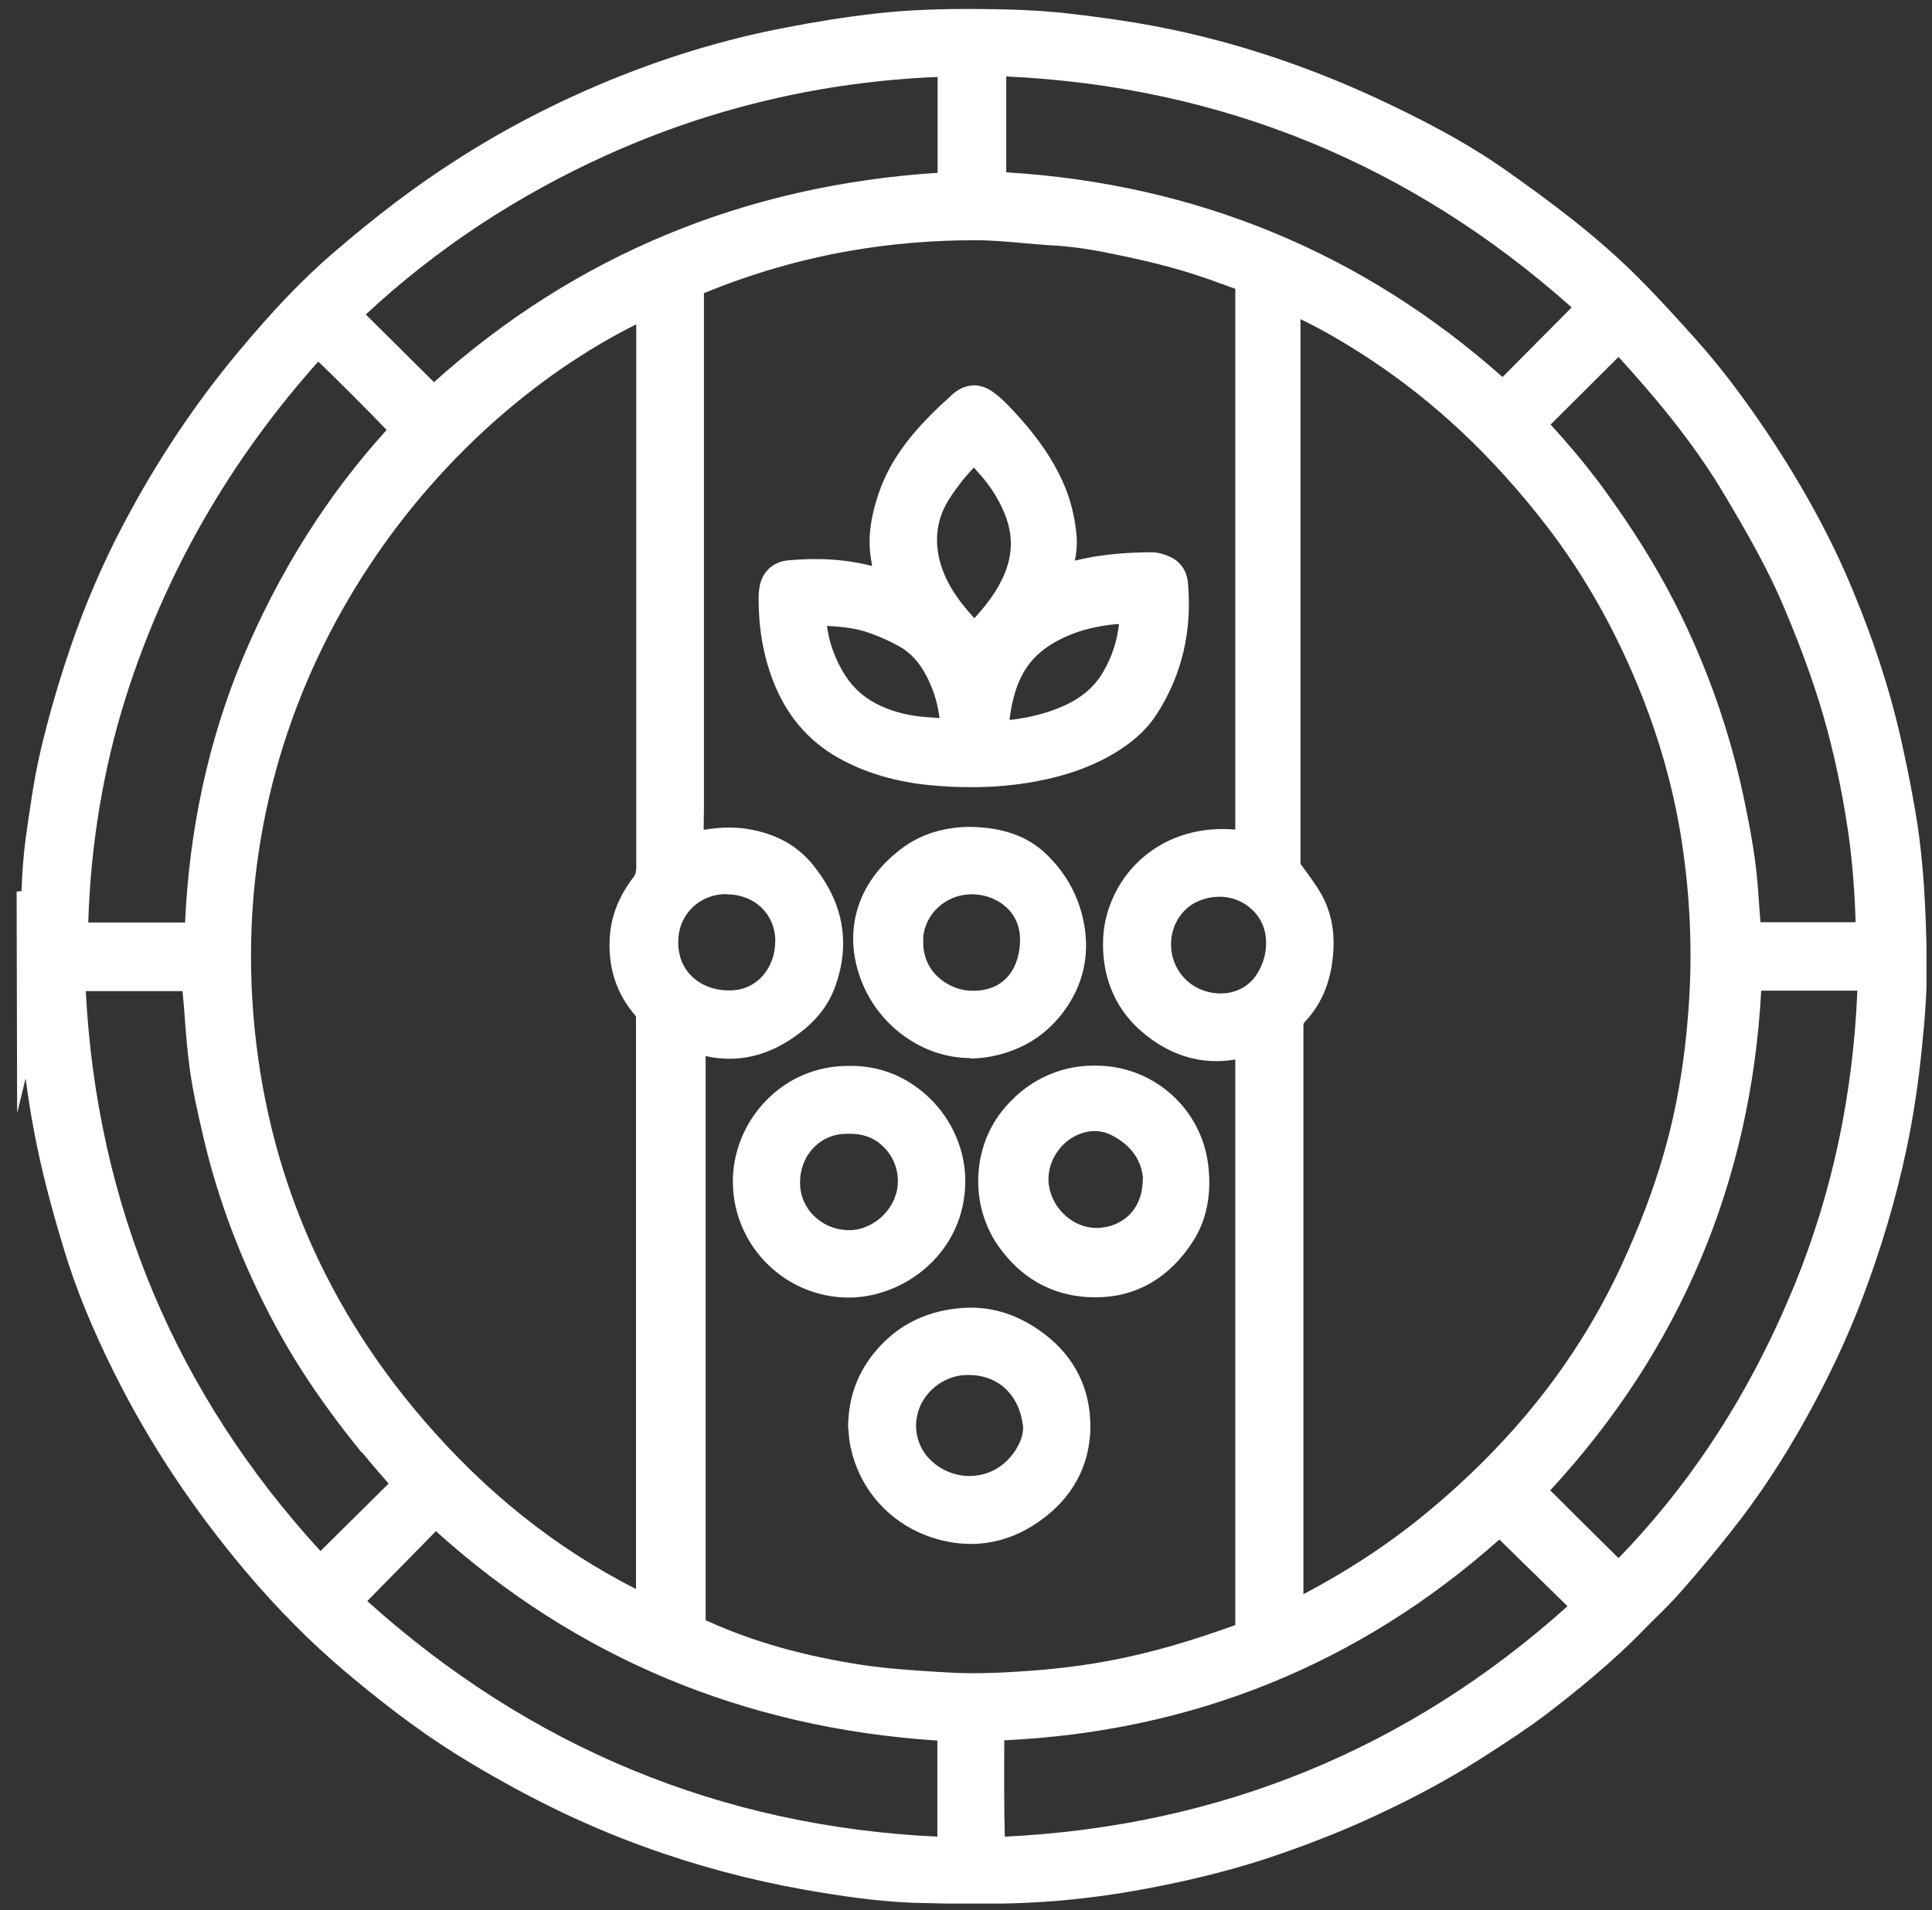 <?xml version="1.0" encoding="UTF-8"?> <svg xmlns="http://www.w3.org/2000/svg" width="90" height="89" viewBox="0 0 90 89" fill="none"><rect x="0" y="0" width="90" height="89" fill="#333333" stroke="none"/><g clip-path="url(#clip0_872_1370)"><path d="M1.187 50.2C1.289 50.999 1.426 51.867 1.609 52.827C1.918 54.449 2.363 56.185 3.003 58.287C3.54 60.057 4.305 61.93 5.344 64.009C6.932 67.196 8.965 70.269 11.398 73.159C12.929 74.975 14.482 76.539 16.138 77.933C18.263 79.726 20.102 81.063 21.929 82.148C24.694 83.804 27.321 85.072 29.971 86.031C32.415 86.922 34.939 87.596 37.452 88.042C39.097 88.327 40.856 88.601 42.615 88.658C43.563 88.681 44.534 88.704 45.528 88.704C46.521 88.704 47.584 88.681 48.612 88.613C50.154 88.51 51.776 88.304 53.409 87.996C55.659 87.573 57.681 87.059 59.588 86.397C61.336 85.791 62.889 85.163 64.329 84.478C66.179 83.61 67.812 82.707 69.32 81.725L69.423 81.657C70.291 81.097 71.182 80.514 72.027 79.875C73.352 78.858 75.077 77.487 76.642 75.865C76.825 75.671 77.019 75.489 77.213 75.294C77.601 74.918 77.978 74.529 78.332 74.129C79.143 73.204 79.943 72.245 80.697 71.285C81.942 69.709 83.084 67.984 84.18 65.997C85.186 64.181 86.054 62.342 86.739 60.537C87.653 58.127 88.327 55.831 88.818 53.512C89.138 51.993 89.378 50.383 89.537 48.738C89.675 47.413 89.789 45.985 89.754 44.569C89.732 43.483 89.697 42.398 89.629 41.325C89.549 40.171 89.446 39.246 89.32 38.389C89.126 37.144 88.875 35.899 88.647 34.86C88.133 32.45 87.367 30.051 86.316 27.515C85.311 25.082 83.998 22.672 82.33 20.171C81.188 18.469 80.103 17.041 78.995 15.807C78.195 14.916 77.293 13.911 76.356 12.975C74.415 11.022 72.244 9.411 70.188 7.96C68.703 6.91 67.013 5.95 64.717 4.854C61.142 3.14 57.453 1.907 53.752 1.21C52.598 0.993 51.33 0.81 49.765 0.627C48.337 0.467 46.933 0.433 45.859 0.422C43.78 0.399 42.204 0.467 40.73 0.639C39.417 0.787 38.035 1.004 36.516 1.301C33.786 1.827 31.056 2.649 28.394 3.746C25.893 4.774 23.506 6.007 21.29 7.435C19.382 8.646 17.475 10.096 15.441 11.855C14.059 13.055 12.712 14.46 11.078 16.424C9.079 18.823 7.297 21.496 5.778 24.374C4.785 26.247 3.951 28.201 3.277 30.177C2.74 31.753 2.283 33.329 1.918 34.86C1.586 36.253 1.392 37.681 1.198 39.052C1.095 39.84 1.027 40.651 1.004 41.519L0.775 41.542L0.798 51.867L1.198 50.223L1.187 50.2ZM72.21 69.446C78.252 62.913 81.565 55.077 82.044 46.156H86.522C86.328 50.988 85.346 55.58 83.609 59.84C81.565 64.832 78.869 69.012 75.397 72.599L72.21 69.435V69.446ZM54.551 43.998C54.551 43.061 55.099 42.25 55.933 41.941C56.858 41.599 57.807 41.816 58.435 42.49C58.869 42.969 59.04 43.552 58.96 44.272C58.926 44.534 58.846 44.82 58.72 45.083C58.321 45.962 57.487 46.408 56.493 46.259C55.362 46.088 54.551 45.14 54.551 43.998ZM60.765 47.63C61.404 46.967 61.827 46.133 62.01 45.14C62.25 43.815 62.113 42.695 61.576 41.702C61.347 41.291 61.073 40.925 60.811 40.559L60.582 40.251V14.871C61.587 15.351 62.627 15.956 63.815 16.733C66.853 18.743 69.526 21.256 71.981 24.42C73.809 26.773 75.328 29.48 76.505 32.461C77.304 34.494 77.887 36.55 78.241 38.583C78.709 41.313 78.858 44.066 78.675 46.762C78.504 49.32 78.127 51.582 77.521 53.695C77.03 55.42 76.368 57.156 75.511 59.006C74.357 61.496 72.861 63.827 71.068 65.951C69.503 67.801 67.721 69.503 65.791 71.022C64.283 72.199 62.604 73.284 60.719 74.278C60.719 65.448 60.719 56.608 60.719 47.778C60.719 47.698 60.719 47.687 60.776 47.641L60.765 47.63ZM82.01 42.981C81.987 42.741 81.976 42.49 81.953 42.25C81.907 41.565 81.862 40.879 81.77 40.194C81.656 39.292 81.473 38.321 81.222 37.121C80.56 34.003 79.486 30.976 78.035 28.121C77.133 26.35 76.025 24.58 74.654 22.706C73.958 21.759 73.181 20.822 72.233 19.782L75.397 16.63C76.927 18.309 78.823 20.513 80.308 23.015C81.302 24.683 82.341 26.464 83.141 28.383C84.043 30.519 84.672 32.324 85.14 34.072C85.585 35.762 85.917 37.453 86.145 39.12C86.294 40.274 86.396 41.508 86.442 42.969H82.022L82.01 42.981ZM56.927 13.226L57.041 13.272C57.201 13.329 57.361 13.397 57.544 13.454C57.544 13.774 57.544 14.083 57.544 14.402V38.652C55.968 38.515 54.505 38.926 53.363 39.851C52.175 40.811 51.444 42.273 51.387 43.758C51.319 45.597 52.004 47.139 53.375 48.224C54.654 49.24 56.047 49.617 57.544 49.366V74.438V74.86C57.544 75.146 57.544 75.431 57.544 75.717C55.362 76.505 53.546 77.019 51.821 77.35C50.633 77.579 49.4 77.739 48.052 77.842C46.955 77.921 45.516 78.013 44.089 77.921L43.712 77.899C42.558 77.83 41.358 77.75 40.205 77.579C37.475 77.168 35.133 76.505 33.02 75.557C32.963 75.534 32.906 75.511 32.872 75.489C32.872 75.443 32.872 75.374 32.872 75.294V49.206C34.22 49.503 35.487 49.263 36.687 48.521C37.829 47.801 38.537 46.99 38.903 45.974C39.497 44.34 39.383 42.775 38.572 41.325C38.4 41.016 38.183 40.697 37.898 40.331C37.155 39.394 36.139 38.835 34.791 38.618C34.185 38.526 33.546 38.538 32.781 38.663V38.458C32.781 38.195 32.792 37.932 32.792 37.67V14.62C32.792 14.3 32.792 13.98 32.792 13.66C35.008 12.746 37.304 12.084 39.611 11.684C41.519 11.353 43.472 11.193 45.402 11.193C46.202 11.193 46.933 11.261 47.687 11.33C48.132 11.364 48.577 11.41 49.023 11.433C49.834 11.479 50.679 11.593 51.684 11.798C53.82 12.221 55.442 12.666 56.927 13.238V13.226ZM43.666 81.108V85.574C33.614 85.106 24.682 81.417 17.109 74.598L20.307 71.342C26.841 77.236 34.688 80.514 43.654 81.097L43.666 81.108ZM29.628 40.525C29.628 40.662 29.594 40.765 29.502 40.879C28.863 41.713 28.497 42.604 28.417 43.529C28.291 44.98 28.68 46.248 29.571 47.287C29.628 47.356 29.628 47.379 29.628 47.413C29.628 50.097 29.628 52.77 29.628 55.454V74.038C25.881 72.13 22.626 69.538 19.679 66.1C14.87 60.491 12.198 53.923 11.752 46.556C10.85 31.433 20.262 19.794 29.639 15.111V18.64C29.639 25.928 29.639 33.215 29.639 40.514L29.628 40.525ZM33.843 41.667C35.145 41.667 36.104 42.581 36.116 43.826C36.116 45.14 35.225 46.133 34.037 46.145C33.317 46.168 32.655 45.916 32.221 45.482C31.81 45.083 31.593 44.534 31.593 43.906C31.593 43.289 31.81 42.73 32.232 42.307C32.655 41.884 33.226 41.656 33.854 41.656L33.843 41.667ZM43.677 8.052C34.676 8.634 26.784 11.912 20.216 17.806L17.041 14.654C20.307 11.604 24.1 9.103 28.303 7.207C33.146 5.025 38.32 3.803 43.677 3.586V8.063V8.052ZM4.111 42.981C4.225 39.314 4.819 35.785 5.858 32.495C7.686 26.716 10.701 21.462 14.825 16.847C15.59 17.567 17.383 19.371 18.012 20.034C15.236 23.083 12.974 26.681 11.284 30.725C9.719 34.494 8.817 38.618 8.622 42.981H4.122H4.111ZM16.858 67.664C17.178 68.053 17.497 68.43 17.829 68.807L18.103 69.126L14.928 72.267C8.188 64.912 4.51 56.139 3.996 46.179H8.508V46.248C8.543 46.602 8.577 46.967 8.6 47.321C8.657 48.132 8.725 48.966 8.839 49.8C8.988 50.862 9.216 51.879 9.479 52.998C10.165 55.945 11.284 58.892 12.826 61.759C13.877 63.712 15.19 65.643 16.846 67.676L16.858 67.664ZM46.784 81.085C55.579 80.674 63.335 77.522 69.846 71.731L73.021 74.838C65.619 81.485 56.801 85.095 46.807 85.574C46.773 84.546 46.773 82.022 46.784 81.085ZM46.876 8.04V3.563C56.87 4.02 65.722 7.641 73.215 14.323L69.994 17.567C63.472 11.775 55.705 8.566 46.876 8.029V8.04Z" fill="white"></path><path d="M46.258 18.263C45.618 17.806 44.921 17.863 44.327 18.412L44.122 18.606C43.984 18.732 43.836 18.857 43.699 18.994C42.717 19.942 41.506 21.256 40.923 23.015C40.649 23.837 40.364 24.945 40.592 26.145C40.603 26.224 40.615 26.293 40.626 26.373C39.438 26.064 38.148 25.973 36.697 26.11C35.977 26.179 35.464 26.693 35.372 27.412C35.349 27.572 35.338 27.721 35.338 27.881C35.338 29.274 35.555 30.508 35.989 31.661C36.606 33.295 37.634 34.517 39.062 35.316C40.307 36.013 41.746 36.436 43.333 36.584C44.007 36.653 44.658 36.676 45.287 36.676C46.326 36.676 47.297 36.584 48.234 36.413C49.764 36.127 51.032 35.659 52.106 34.974C52.882 34.483 53.453 33.934 53.865 33.306C55.053 31.479 55.544 29.411 55.338 27.15C55.281 26.556 54.95 26.11 54.413 25.905C54.207 25.825 53.922 25.71 53.522 25.733C52.197 25.745 51.089 25.87 50.073 26.122C50.141 25.756 50.187 25.368 50.153 24.968C50.073 24.066 49.855 23.22 49.513 22.455C48.999 21.313 48.222 20.205 47.069 18.994C46.863 18.777 46.589 18.503 46.269 18.275L46.258 18.263ZM46.566 27.218C46.269 27.755 45.892 28.258 45.389 28.806C44.556 27.892 43.962 27.013 43.733 25.939C43.528 24.934 43.699 24.02 44.282 23.152C44.624 22.627 44.99 22.181 45.367 21.781C45.504 21.941 45.641 22.09 45.778 22.25C46.235 22.798 46.589 23.392 46.829 24.009C47.251 25.082 47.16 26.145 46.554 27.23L46.566 27.218ZM43.767 33.455L43.242 33.42C42.408 33.363 41.7 33.192 41.06 32.907C40.329 32.575 39.781 32.107 39.37 31.467C38.913 30.759 38.605 29.891 38.525 29.16C39.221 29.206 39.884 29.263 40.501 29.491C41.038 29.685 41.495 29.891 41.894 30.119C42.545 30.485 43.025 31.09 43.402 32.027C43.585 32.472 43.699 32.941 43.767 33.466V33.455ZM47.023 33.546C47.126 32.781 47.274 32.13 47.583 31.513C47.982 30.713 48.645 30.119 49.627 29.674C50.301 29.366 51.078 29.171 51.992 29.08H52.129C52.117 29.171 52.106 29.286 52.083 29.388C51.98 30.04 51.752 30.679 51.409 31.273C51.009 31.981 50.404 32.507 49.559 32.884C48.828 33.215 48.039 33.42 47.137 33.535H47.011L47.023 33.546Z" fill="white"></path><path d="M48.657 62.159C47.492 61.268 46.236 60.857 44.899 60.937C43.231 61.039 41.861 61.702 40.833 62.901C39.953 63.929 39.519 65.094 39.508 66.488L39.531 66.716C39.542 66.899 39.565 67.127 39.611 67.356C40.079 69.72 41.952 71.491 44.374 71.868C44.659 71.913 44.945 71.936 45.219 71.936C46.327 71.936 47.401 71.594 48.394 70.897C49.959 69.812 50.793 68.27 50.793 66.454C50.793 64.706 50.062 63.221 48.657 62.159ZM47.652 66.374C47.686 66.671 47.618 66.979 47.458 67.299C47.035 68.144 46.281 68.681 45.39 68.761C44.511 68.841 43.643 68.452 43.117 67.767C42.752 67.264 42.603 66.659 42.706 66.054C42.809 65.425 43.174 64.877 43.711 64.5C44.134 64.215 44.579 64.066 45.036 64.066C45.059 64.066 45.07 64.066 45.093 64.066H45.127C46.692 64.066 47.515 65.22 47.64 66.374H47.652Z" fill="white"></path><path d="M50.929 49.651C49.284 49.651 47.742 50.417 46.68 51.764C45.263 53.546 45.195 56.196 46.508 58.058C47.536 59.52 48.93 60.32 50.632 60.434C50.769 60.434 50.906 60.445 51.043 60.445C52.916 60.445 54.481 59.543 55.578 57.83C56.206 56.847 56.446 55.66 56.286 54.3C55.977 51.65 53.727 49.651 51.054 49.651C51.02 49.651 50.986 49.651 50.963 49.651H50.929ZM53.236 54.917C53.236 56.448 52.197 57.167 51.169 57.213C50.061 57.259 49.033 56.379 48.861 55.225C48.781 54.643 48.953 54.026 49.352 53.535C49.741 53.044 50.289 52.747 50.895 52.701C50.94 52.701 50.986 52.701 51.032 52.701C51.272 52.701 51.511 52.758 51.74 52.872C52.654 53.318 53.179 54.026 53.248 54.928L53.236 54.917Z" fill="white"></path><path d="M39.599 60.457C42.169 60.422 44.956 58.343 44.968 55.031C44.968 53.615 44.374 52.21 43.334 51.193C42.306 50.188 41.004 49.628 39.508 49.663C38.057 49.663 36.709 50.234 35.716 51.25C34.688 52.29 34.117 53.706 34.139 55.122C34.185 58.081 36.595 60.457 39.542 60.457C39.565 60.457 39.588 60.457 39.611 60.457H39.599ZM39.553 52.827C40.136 52.804 40.707 52.998 41.118 53.398C41.552 53.797 41.815 54.38 41.827 54.985C41.838 55.568 41.609 56.139 41.175 56.596C40.741 57.041 40.17 57.304 39.611 57.316C38.948 57.327 38.366 57.087 37.92 56.653C37.498 56.242 37.269 55.694 37.269 55.111C37.269 54.437 37.52 53.832 37.966 53.409C38.354 53.032 38.88 52.827 39.428 52.827C39.451 52.827 39.474 52.827 39.508 52.827H39.531H39.553Z" fill="white"></path><path d="M45.184 49.32C45.435 49.32 45.687 49.297 45.938 49.263C47.56 49.012 48.828 48.212 49.707 46.91C50.541 45.665 50.792 44.26 50.438 42.753C50.176 41.622 49.605 40.628 48.736 39.794C47.868 38.96 46.726 38.549 45.161 38.526C43.996 38.538 42.98 38.846 42.134 39.44C40.044 40.925 39.256 43.175 40.044 45.471C40.821 47.755 42.957 49.297 45.196 49.297L45.184 49.32ZM43.002 43.735C43.071 42.57 44.076 41.667 45.264 41.667C45.298 41.667 45.344 41.667 45.378 41.667C46.486 41.725 47.583 42.501 47.514 43.895C47.491 44.626 47.24 45.254 46.795 45.654C46.383 46.031 45.801 46.202 45.127 46.156C44.19 46.088 42.911 45.3 43.014 43.735H43.002Z" fill="white"></path></g><defs><clipPath id="clip0_872_1370"><rect width="88.979" height="88.282" fill="white" transform="translate(0.764 0.41)"></rect></clipPath></defs></svg> 